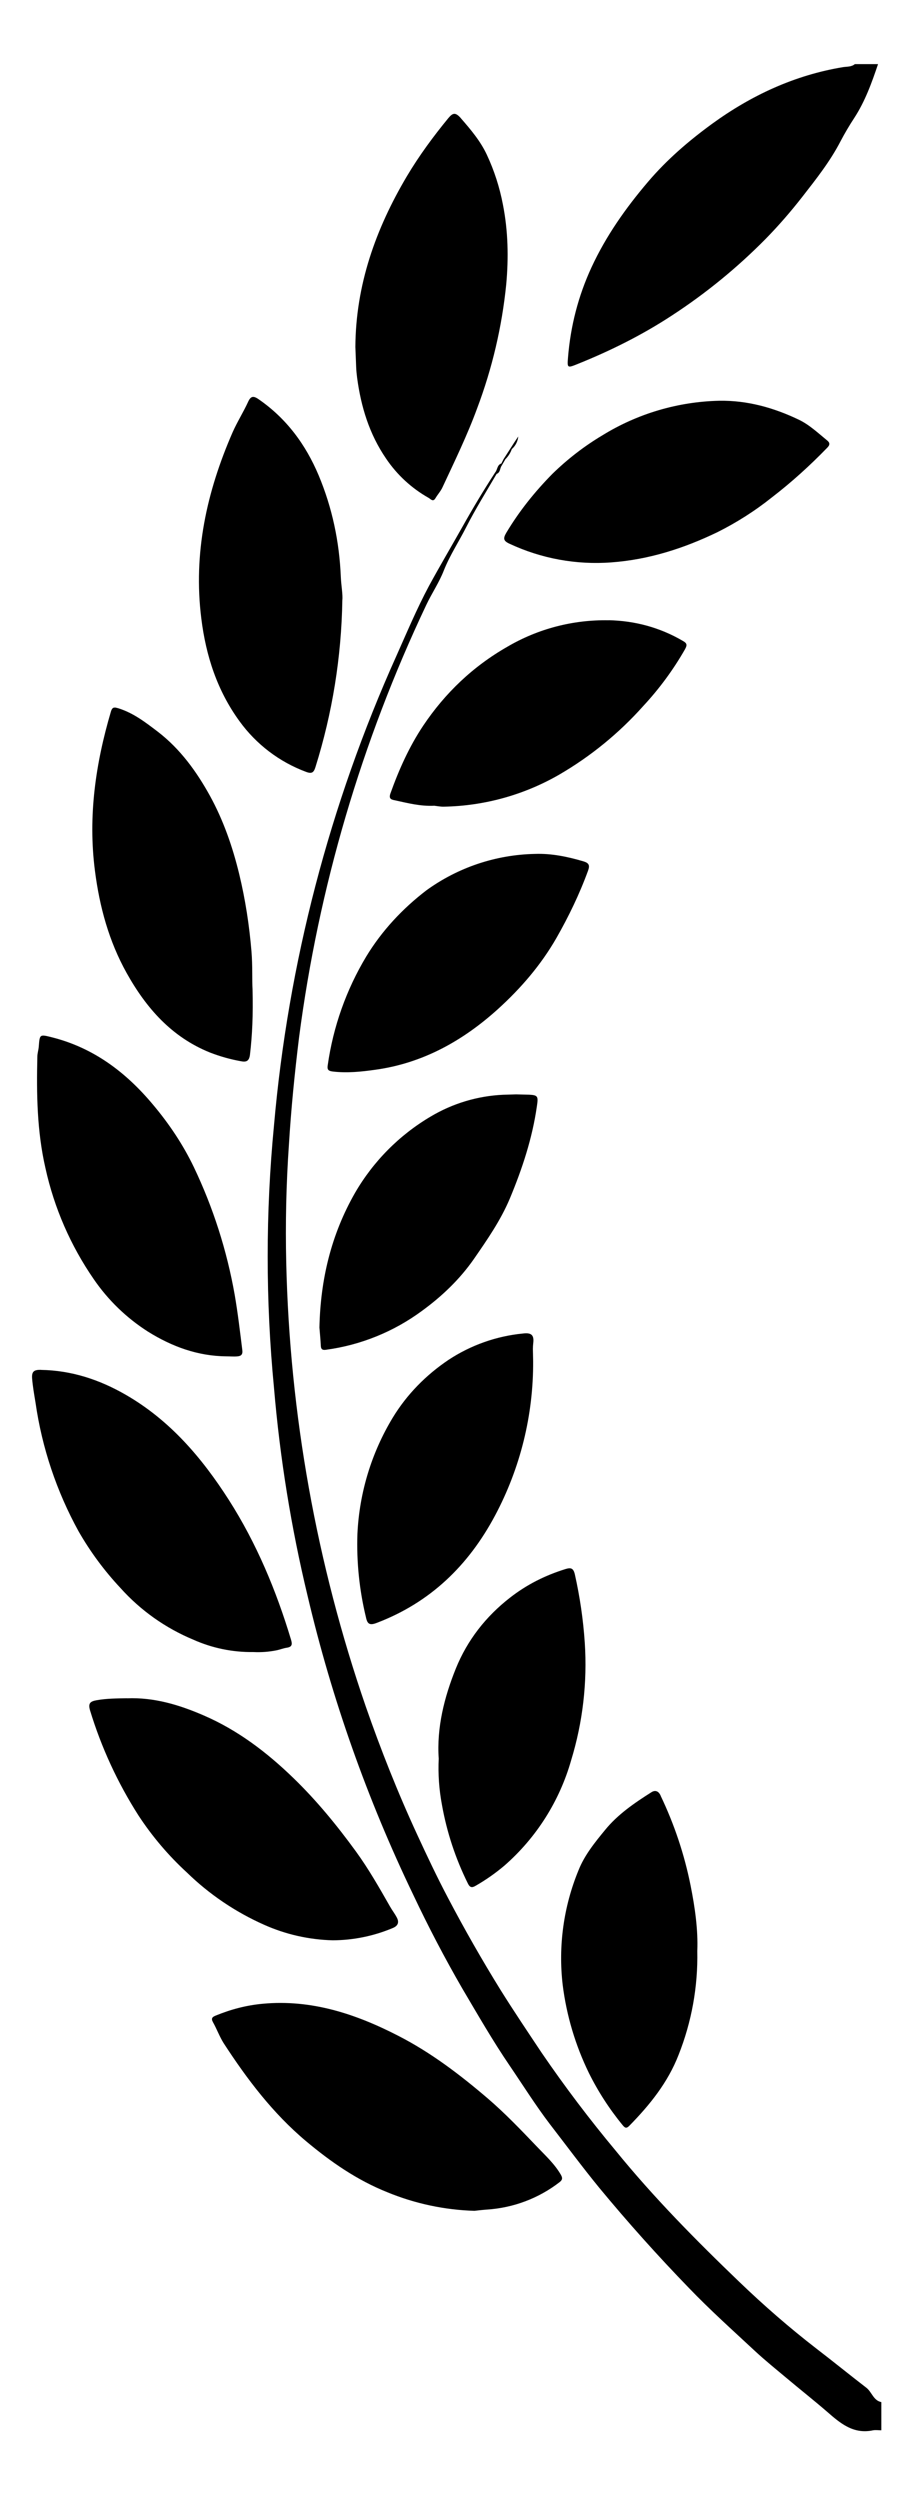 <svg xmlns="http://www.w3.org/2000/svg" width="28" height="78" viewBox="0 0 28 78" fill="none"><path d="M16.178 13.617C16.163 13.77 16.091 13.911 15.976 14.011C15.934 14.131 15.865 14.239 15.775 14.328L15.658 14.531C15.6 14.613 15.621 14.742 15.502 14.785C15.179 15.339 14.838 15.886 14.548 16.456C14.32 16.904 14.043 17.324 13.855 17.796C13.71 18.17 13.479 18.509 13.307 18.872C11.284 23.138 9.943 27.695 9.334 32.376C9.198 33.484 9.087 34.592 9.019 35.707C8.934 36.936 8.906 38.168 8.935 39.399C9.043 44.114 9.88 48.783 11.418 53.242C11.889 54.596 12.419 55.931 13.021 57.234C13.329 57.901 13.644 58.568 13.987 59.217C14.5 60.193 15.047 61.151 15.627 62.088C16.042 62.751 16.48 63.402 16.914 64.053C17.634 65.105 18.404 66.123 19.222 67.103C20.407 68.56 21.725 69.894 23.077 71.191C23.842 71.926 24.643 72.624 25.486 73.275C26.008 73.675 26.52 74.092 27.04 74.492C27.217 74.627 27.26 74.892 27.511 74.943V75.822C27.424 75.822 27.338 75.808 27.254 75.822C26.637 75.955 26.226 75.6 25.813 75.239C25.392 74.876 24.954 74.531 24.528 74.172C24.206 73.903 23.879 73.638 23.573 73.355C22.874 72.704 22.161 72.066 21.501 71.378C20.528 70.374 19.595 69.332 18.704 68.254C18.174 67.606 17.674 66.93 17.162 66.267C16.72 65.686 16.328 65.062 15.917 64.457C15.383 63.675 14.914 62.856 14.433 62.043C13.882 61.09 13.372 60.115 12.902 59.12C11.466 56.138 10.359 53.009 9.601 49.787C9.088 47.655 8.738 45.487 8.553 43.301C8.29 40.576 8.29 37.833 8.553 35.108C8.997 30.049 10.288 25.101 12.371 20.469C12.698 19.736 13.009 18.995 13.387 18.287C13.724 17.667 14.082 17.062 14.429 16.446C14.754 15.867 15.095 15.294 15.457 14.74C15.53 14.654 15.516 14.504 15.65 14.461L15.72 14.323L15.921 14.011L16.048 13.812L16.178 13.617ZM12.441 63.519C13.459 64.042 14.359 64.728 15.226 65.469C15.771 65.937 16.264 66.454 16.755 66.967C17.014 67.24 17.296 67.495 17.493 67.825C17.561 67.936 17.571 68 17.468 68.08C16.814 68.586 16.022 68.884 15.195 68.936C15.041 68.948 14.887 68.966 14.809 68.975C13.874 68.947 12.952 68.75 12.088 68.394C11.143 68.016 10.327 67.45 9.552 66.801C8.516 65.931 7.714 64.871 6.983 63.747C6.853 63.541 6.769 63.306 6.648 63.09C6.582 62.973 6.627 62.926 6.73 62.885C7.203 62.69 7.69 62.562 8.197 62.515C9.724 62.372 11.11 62.833 12.441 63.519ZM20.621 56.023C21.049 56.918 21.361 57.85 21.556 58.821C21.694 59.512 21.793 60.208 21.766 60.869C21.789 61.977 21.591 63.079 21.182 64.11C20.847 64.972 20.284 65.67 19.645 66.321C19.553 66.415 19.507 66.392 19.429 66.294C19.02 65.795 18.668 65.251 18.381 64.672C17.961 63.81 17.685 62.884 17.565 61.932C17.422 60.716 17.592 59.483 18.058 58.351C18.243 57.883 18.566 57.484 18.885 57.096C19.285 56.604 19.805 56.251 20.336 55.914C20.455 55.84 20.558 55.879 20.623 56.023H20.621ZM3.966 52.985C4.81 52.952 5.595 53.188 6.358 53.519C7.423 53.979 8.327 54.668 9.155 55.469C9.881 56.171 10.514 56.945 11.108 57.76C11.508 58.31 11.841 58.897 12.176 59.484C12.242 59.601 12.328 59.709 12.39 59.831C12.464 59.974 12.423 60.085 12.263 60.151C11.669 60.402 11.031 60.532 10.386 60.535C9.647 60.516 8.918 60.352 8.243 60.05C7.35 59.653 6.534 59.102 5.834 58.42C5.259 57.892 4.751 57.294 4.323 56.641C3.672 55.622 3.163 54.519 2.811 53.363C2.743 53.131 2.825 53.08 3.016 53.045C3.328 52.989 3.649 52.989 3.966 52.983V52.985ZM17.945 49.122C18.102 49.824 18.206 50.532 18.254 51.253C18.335 52.488 18.192 53.728 17.83 54.913C17.469 56.186 16.747 57.328 15.75 58.201C15.468 58.44 15.164 58.653 14.842 58.837C14.731 58.903 14.665 58.888 14.604 58.761C14.218 57.983 13.945 57.155 13.794 56.3C13.705 55.828 13.672 55.347 13.695 54.867C13.629 53.903 13.866 52.955 14.229 52.056C14.585 51.177 15.161 50.434 15.923 49.843C16.445 49.436 17.02 49.149 17.647 48.954C17.812 48.903 17.898 48.913 17.945 49.122ZM1.281 42.739C2.231 42.755 3.1 43.041 3.918 43.511C5.299 44.305 6.298 45.475 7.143 46.795C8.01 48.154 8.623 49.623 9.085 51.158C9.13 51.306 9.114 51.384 8.952 51.407C8.841 51.423 8.736 51.468 8.627 51.489C8.392 51.536 8.151 51.554 7.912 51.542C7.266 51.551 6.625 51.42 6.035 51.156C5.165 50.794 4.387 50.243 3.758 49.541C3.256 49.005 2.818 48.413 2.453 47.776C1.767 46.53 1.311 45.171 1.109 43.763C1.068 43.511 1.022 43.258 1.002 43.004C0.985 42.778 1.074 42.733 1.281 42.737V42.739ZM16.646 41.895C16.639 41.958 16.634 42.021 16.634 42.084L16.642 42.466C16.652 44.146 16.243 45.802 15.452 47.285C14.62 48.845 13.426 50.001 11.753 50.635C11.537 50.717 11.467 50.664 11.424 50.461C11.217 49.608 11.127 48.731 11.157 47.854C11.217 46.572 11.596 45.325 12.261 44.227C12.702 43.502 13.3 42.897 13.999 42.427C14.695 41.968 15.492 41.685 16.322 41.604C16.55 41.577 16.679 41.62 16.646 41.895ZM1.623 32.363C2.924 32.692 3.929 33.451 4.777 34.465C5.283 35.066 5.717 35.717 6.052 36.415C6.654 37.677 7.081 39.01 7.326 40.395C7.425 40.968 7.492 41.544 7.564 42.123C7.581 42.257 7.527 42.304 7.423 42.316C7.305 42.328 7.182 42.316 7.063 42.316C6.171 42.308 5.367 42.012 4.617 41.544C3.949 41.118 3.374 40.562 2.926 39.908C2.204 38.862 1.692 37.687 1.419 36.446C1.154 35.292 1.138 34.127 1.166 32.956C1.168 32.854 1.203 32.755 1.21 32.653C1.24 32.263 1.238 32.267 1.623 32.363ZM16.11 34.143L16.517 34.153C16.794 34.166 16.805 34.209 16.759 34.514C16.616 35.514 16.303 36.462 15.915 37.392C15.627 38.076 15.21 38.675 14.795 39.276C14.351 39.915 13.788 40.45 13.163 40.904C12.285 41.55 11.259 41.965 10.179 42.111C10.072 42.127 10.018 42.103 10.014 41.982C10.006 41.795 9.985 41.606 9.971 41.419C10.002 39.927 10.335 38.519 11.085 37.211C11.653 36.233 12.462 35.416 13.436 34.839C14.126 34.426 14.907 34.191 15.709 34.155L16.11 34.143ZM16.696 26.641C17.214 26.622 17.717 26.727 18.212 26.873C18.391 26.926 18.416 27.002 18.354 27.17C18.087 27.899 17.752 28.593 17.368 29.266C16.883 30.11 16.258 30.834 15.547 31.479C14.456 32.466 13.204 33.17 11.716 33.375C11.274 33.437 10.832 33.484 10.38 33.429C10.24 33.412 10.209 33.361 10.23 33.234C10.4 32.033 10.809 30.878 11.434 29.839C11.921 29.038 12.561 28.351 13.309 27.778C14.295 27.063 15.477 26.666 16.696 26.641ZM3.618 22.078L3.69 22.096C4.167 22.244 4.547 22.54 4.932 22.833C5.63 23.371 6.138 24.075 6.555 24.831C6.974 25.594 7.262 26.423 7.468 27.275C7.659 28.067 7.782 28.868 7.85 29.683C7.887 30.14 7.866 30.596 7.883 30.859C7.903 31.672 7.875 32.287 7.803 32.905C7.776 33.123 7.671 33.139 7.515 33.108C7.187 33.049 6.864 32.958 6.553 32.837C5.357 32.355 4.564 31.45 3.955 30.36C3.4 29.367 3.107 28.291 2.963 27.162C2.745 25.467 2.983 23.827 3.46 22.207C3.485 22.123 3.513 22.084 3.563 22.076H3.618V22.078ZM18.998 19.35C19.818 19.367 20.601 19.576 21.318 19.997C21.458 20.075 21.448 20.134 21.382 20.257C21.018 20.894 20.582 21.486 20.083 22.023C19.326 22.872 18.44 23.596 17.456 24.168C16.362 24.799 15.125 25.143 13.862 25.167C13.753 25.171 13.64 25.147 13.559 25.138C13.12 25.159 12.729 25.056 12.335 24.97C12.234 24.95 12.123 24.937 12.187 24.755C12.452 24.014 12.774 23.293 13.212 22.638C13.895 21.62 14.764 20.791 15.835 20.179C16.792 19.617 17.887 19.331 18.998 19.352V19.35ZM8.076 12.458C8.943 13.057 9.541 13.868 9.946 14.828C10.37 15.84 10.594 16.901 10.639 18.002C10.651 18.275 10.705 18.55 10.686 18.726C10.658 20.494 10.375 22.248 9.846 23.936C9.794 24.1 9.735 24.149 9.558 24.083C8.722 23.773 7.998 23.222 7.476 22.501C6.779 21.544 6.428 20.461 6.284 19.297C6.029 17.261 6.45 15.344 7.262 13.484C7.408 13.156 7.599 12.856 7.747 12.532C7.834 12.341 7.924 12.353 8.076 12.458ZM22.453 12.503C23.33 12.489 24.154 12.72 24.935 13.094C25.262 13.25 25.535 13.509 25.817 13.739C25.913 13.816 25.909 13.882 25.821 13.97C25.283 14.525 24.711 15.044 24.095 15.518C23.568 15.938 22.999 16.301 22.397 16.602C21.355 17.105 20.26 17.46 19.082 17.546C17.991 17.628 16.897 17.428 15.907 16.965C15.713 16.877 15.699 16.801 15.804 16.622C16.207 15.947 16.696 15.339 17.242 14.785C17.714 14.324 18.238 13.919 18.805 13.581C19.903 12.904 21.162 12.532 22.453 12.503ZM14.384 3.687C14.692 4.04 14.996 4.399 15.195 4.824C15.428 5.321 15.596 5.844 15.699 6.384C15.861 7.205 15.878 8.041 15.802 8.872C15.669 10.194 15.364 11.493 14.895 12.737C14.587 13.578 14.193 14.387 13.814 15.2C13.759 15.323 13.662 15.426 13.592 15.545C13.514 15.676 13.44 15.565 13.381 15.534C12.848 15.234 12.393 14.814 12.051 14.307C11.527 13.541 11.268 12.69 11.147 11.782C11.133 11.676 11.123 11.569 11.118 11.462L11.093 10.826C11.104 8.892 11.726 7.144 12.7 5.5C13.083 4.857 13.523 4.26 13.995 3.685C14.135 3.519 14.215 3.496 14.384 3.685V3.687ZM27.408 2C27.212 2.583 27.005 3.158 26.668 3.677C26.512 3.914 26.368 4.159 26.236 4.41C25.912 5.036 25.478 5.584 25.048 6.136C24.691 6.594 24.308 7.037 23.899 7.454C23.014 8.351 22.034 9.152 20.977 9.841C20.038 10.457 19.039 10.953 17.997 11.37C17.715 11.483 17.703 11.475 17.73 11.161C17.808 10.177 18.05 9.235 18.465 8.338C18.918 7.361 19.528 6.495 20.227 5.674C20.817 4.98 21.501 4.393 22.224 3.866C23.449 2.975 24.806 2.343 26.32 2.094C26.44 2.076 26.579 2.09 26.684 2H27.408Z" fill="black" style="fill:black;fill-opacity:1;"></path></svg>